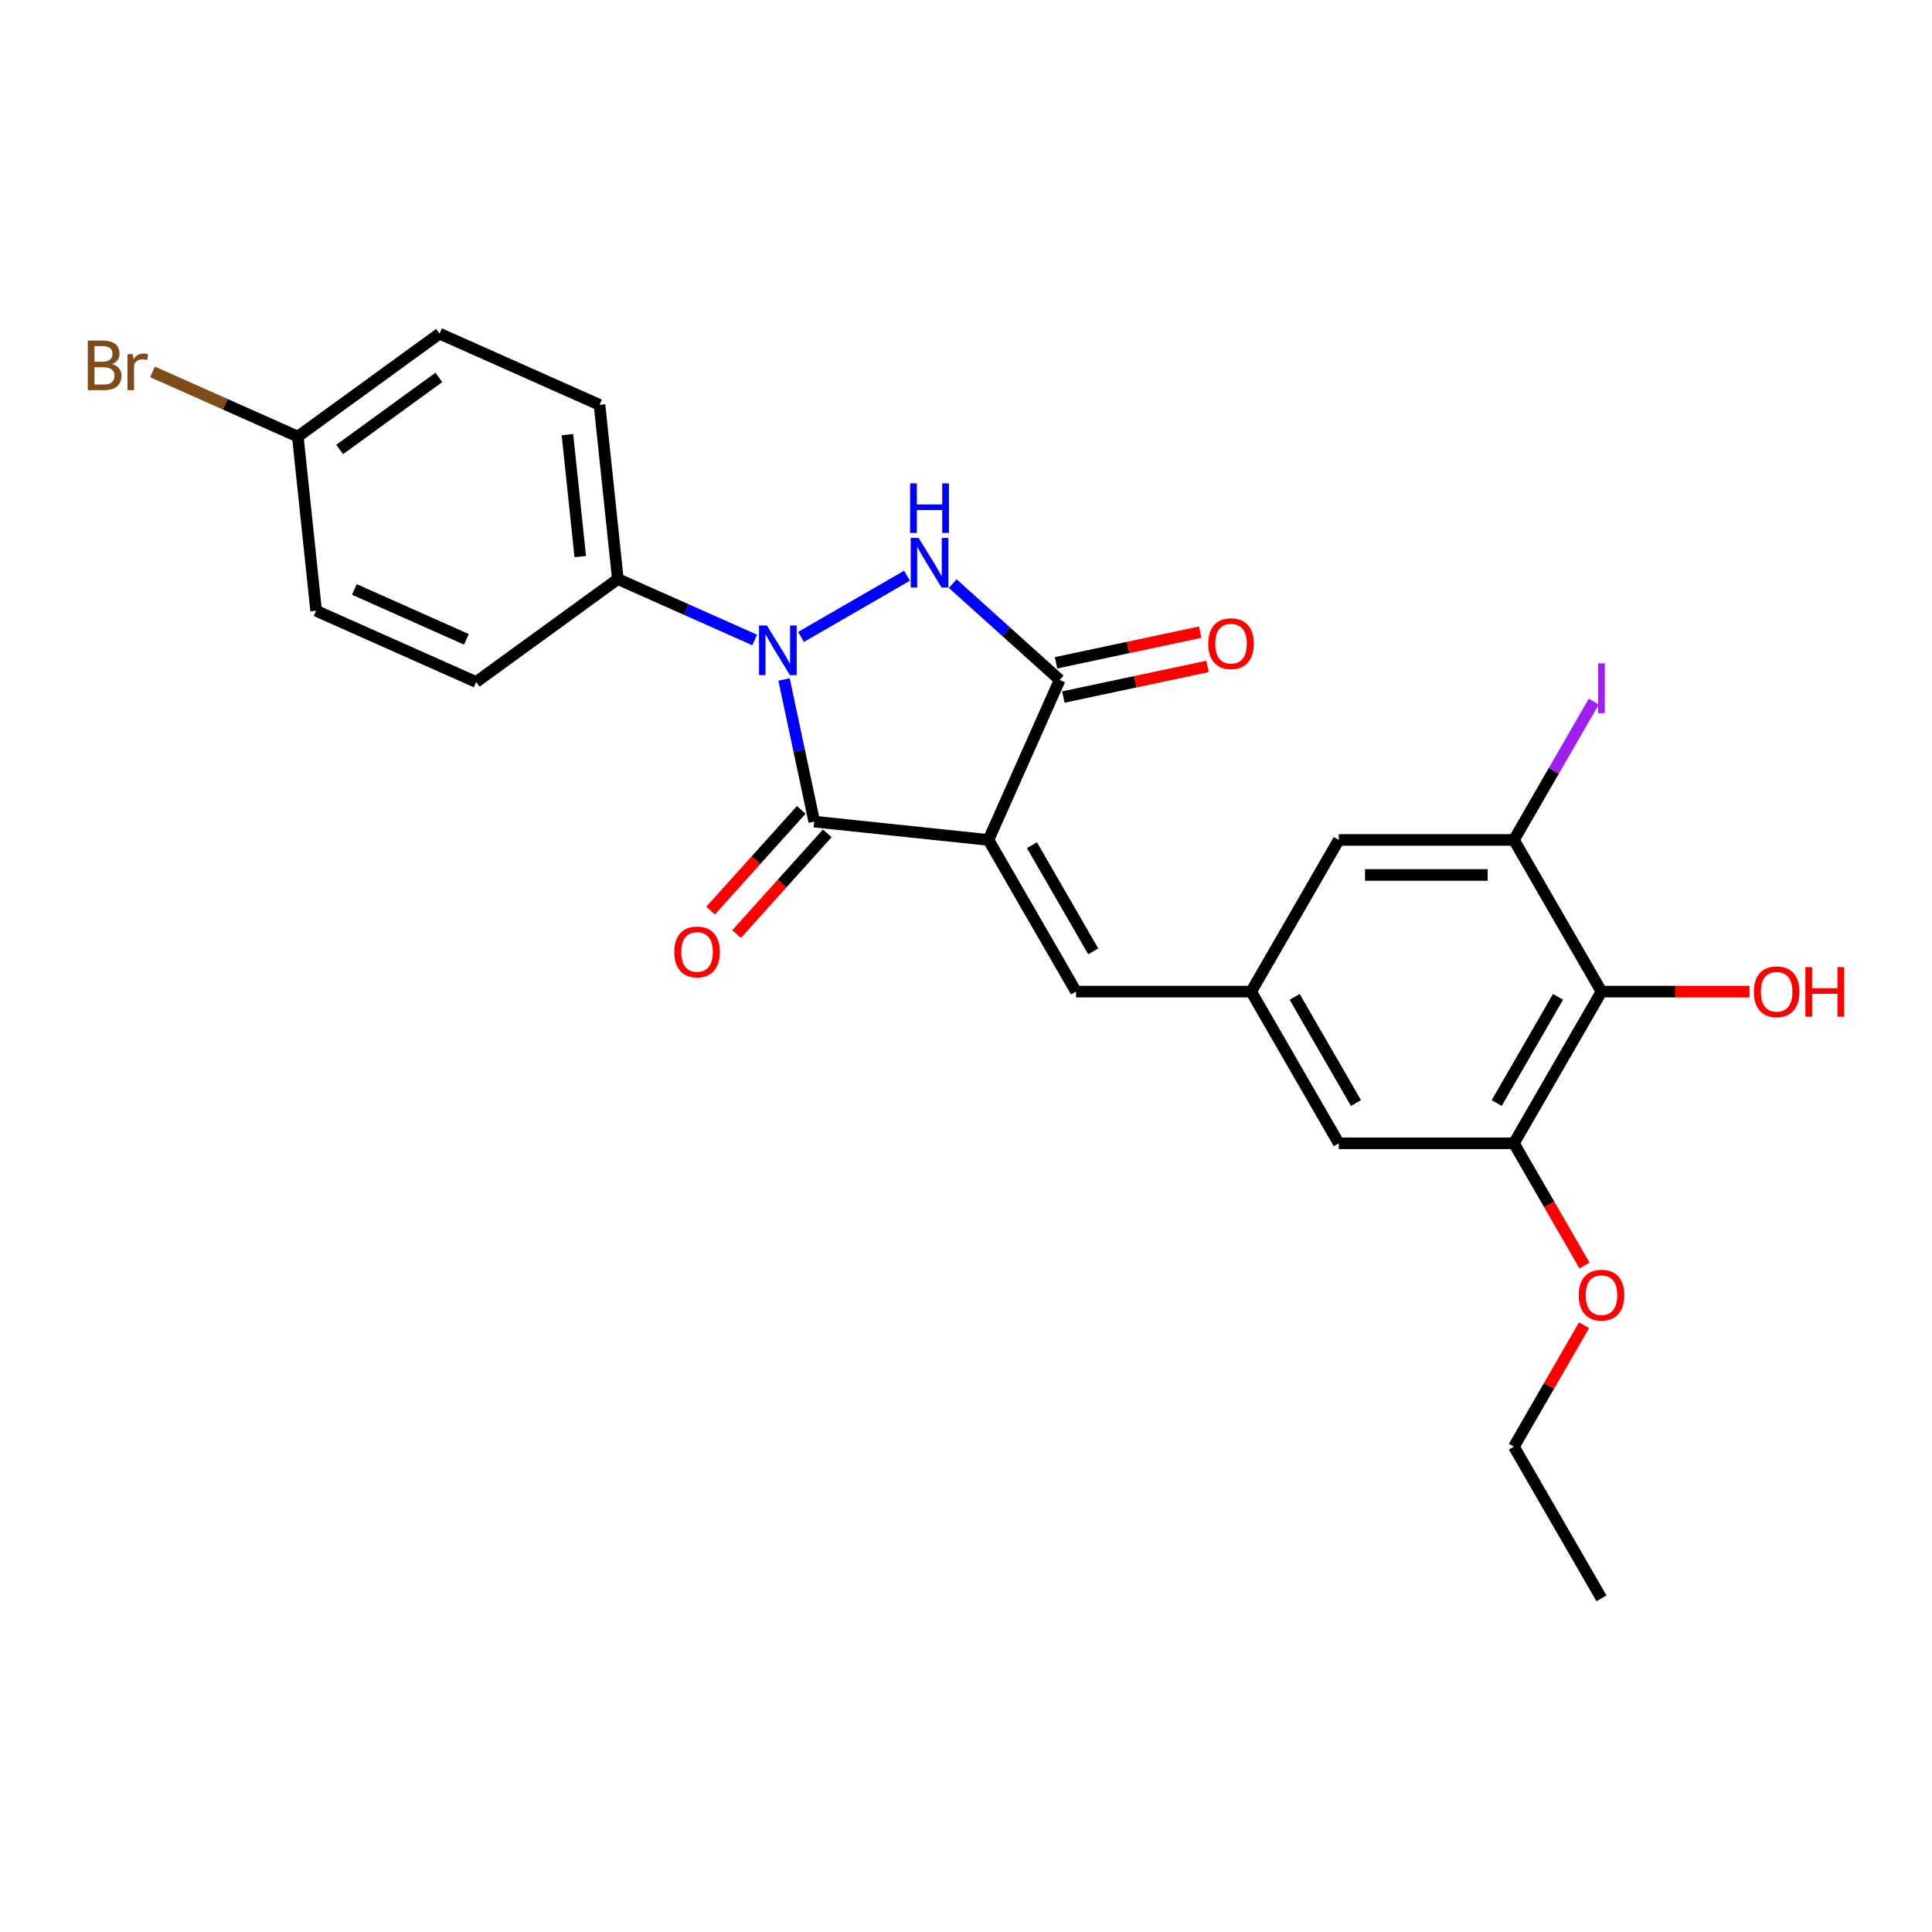 <?xml version='1.0' encoding='iso-8859-1'?>
<svg version='1.1' baseProfile='full'
              xmlns='http://www.w3.org/2000/svg'
                      xmlns:rdkit='http://www.rdkit.org/xml'
                      xmlns:xlink='http://www.w3.org/1999/xlink'
                  xml:space='preserve'
width='1000px' height='1000px' viewBox='0 0 1000 1000'>
<!-- END OF HEADER -->
<rect style='opacity:1.0;fill:#FFFFFF;stroke:none' width='1000' height='1000' x='0' y='0'> </rect>
<path class='bond-1' d='M 511.623,434.75 L 421.461,425.274' style='fill:none;fill-rule:evenodd;stroke:#000000;stroke-width:6px;stroke-linecap:butt;stroke-linejoin:miter;stroke-opacity:1' />
<path class='bond-3' d='M 511.623,434.75 L 548.497,351.93' style='fill:none;fill-rule:evenodd;stroke:#000000;stroke-width:6px;stroke-linecap:butt;stroke-linejoin:miter;stroke-opacity:1' />
<path class='bond-4' d='M 511.623,434.75 L 556.953,513.263' style='fill:none;fill-rule:evenodd;stroke:#000000;stroke-width:6px;stroke-linecap:butt;stroke-linejoin:miter;stroke-opacity:1' />
<path class='bond-4' d='M 534.125,437.461 L 565.856,492.42' style='fill:none;fill-rule:evenodd;stroke:#000000;stroke-width:6px;stroke-linecap:butt;stroke-linejoin:miter;stroke-opacity:1' />
<path class='bond-0' d='M 405.822,351.7 L 413.642,388.487' style='fill:none;fill-rule:evenodd;stroke:#0000FF;stroke-width:6px;stroke-linecap:butt;stroke-linejoin:miter;stroke-opacity:1' />
<path class='bond-0' d='M 413.642,388.487 L 421.461,425.274' style='fill:none;fill-rule:evenodd;stroke:#000000;stroke-width:6px;stroke-linecap:butt;stroke-linejoin:miter;stroke-opacity:1' />
<path class='bond-9' d='M 390.609,331.252 L 355.2,315.487' style='fill:none;fill-rule:evenodd;stroke:#0000FF;stroke-width:6px;stroke-linecap:butt;stroke-linejoin:miter;stroke-opacity:1' />
<path class='bond-9' d='M 355.2,315.487 L 319.791,299.722' style='fill:none;fill-rule:evenodd;stroke:#000000;stroke-width:6px;stroke-linecap:butt;stroke-linejoin:miter;stroke-opacity:1' />
<path class='bond-25' d='M 414.615,329.666 L 469.468,297.997' style='fill:none;fill-rule:evenodd;stroke:#0000FF;stroke-width:6px;stroke-linecap:butt;stroke-linejoin:miter;stroke-opacity:1' />
<path class='bond-10' d='M 414.724,419.208 L 391.258,445.27' style='fill:none;fill-rule:evenodd;stroke:#000000;stroke-width:6px;stroke-linecap:butt;stroke-linejoin:miter;stroke-opacity:1' />
<path class='bond-10' d='M 391.258,445.27 L 367.791,471.331' style='fill:none;fill-rule:evenodd;stroke:#FF0000;stroke-width:6px;stroke-linecap:butt;stroke-linejoin:miter;stroke-opacity:1' />
<path class='bond-10' d='M 428.198,431.34 L 404.732,457.402' style='fill:none;fill-rule:evenodd;stroke:#000000;stroke-width:6px;stroke-linecap:butt;stroke-linejoin:miter;stroke-opacity:1' />
<path class='bond-10' d='M 404.732,457.402 L 381.266,483.464' style='fill:none;fill-rule:evenodd;stroke:#FF0000;stroke-width:6px;stroke-linecap:butt;stroke-linejoin:miter;stroke-opacity:1' />
<path class='bond-2' d='M 493.128,302.075 L 520.813,327.002' style='fill:none;fill-rule:evenodd;stroke:#0000FF;stroke-width:6px;stroke-linecap:butt;stroke-linejoin:miter;stroke-opacity:1' />
<path class='bond-2' d='M 520.813,327.002 L 548.497,351.93' style='fill:none;fill-rule:evenodd;stroke:#000000;stroke-width:6px;stroke-linecap:butt;stroke-linejoin:miter;stroke-opacity:1' />
<path class='bond-13' d='M 550.382,360.797 L 587.695,352.866' style='fill:none;fill-rule:evenodd;stroke:#000000;stroke-width:6px;stroke-linecap:butt;stroke-linejoin:miter;stroke-opacity:1' />
<path class='bond-13' d='M 587.695,352.866 L 625.008,344.935' style='fill:none;fill-rule:evenodd;stroke:#FF0000;stroke-width:6px;stroke-linecap:butt;stroke-linejoin:miter;stroke-opacity:1' />
<path class='bond-13' d='M 546.612,343.062 L 583.925,335.131' style='fill:none;fill-rule:evenodd;stroke:#000000;stroke-width:6px;stroke-linecap:butt;stroke-linejoin:miter;stroke-opacity:1' />
<path class='bond-13' d='M 583.925,335.131 L 621.238,327.2' style='fill:none;fill-rule:evenodd;stroke:#FF0000;stroke-width:6px;stroke-linecap:butt;stroke-linejoin:miter;stroke-opacity:1' />
<path class='bond-8' d='M 556.953,513.263 L 647.611,513.263' style='fill:none;fill-rule:evenodd;stroke:#000000;stroke-width:6px;stroke-linecap:butt;stroke-linejoin:miter;stroke-opacity:1' />
<path class='bond-5' d='M 828.929,513.263 L 783.599,591.776' style='fill:none;fill-rule:evenodd;stroke:#000000;stroke-width:6px;stroke-linecap:butt;stroke-linejoin:miter;stroke-opacity:1' />
<path class='bond-5' d='M 806.427,515.974 L 774.696,570.933' style='fill:none;fill-rule:evenodd;stroke:#000000;stroke-width:6px;stroke-linecap:butt;stroke-linejoin:miter;stroke-opacity:1' />
<path class='bond-17' d='M 828.929,513.263 L 867.232,513.263' style='fill:none;fill-rule:evenodd;stroke:#000000;stroke-width:6px;stroke-linecap:butt;stroke-linejoin:miter;stroke-opacity:1' />
<path class='bond-17' d='M 867.232,513.263 L 905.535,513.263' style='fill:none;fill-rule:evenodd;stroke:#FF0000;stroke-width:6px;stroke-linecap:butt;stroke-linejoin:miter;stroke-opacity:1' />
<path class='bond-26' d='M 828.929,513.263 L 783.599,434.75' style='fill:none;fill-rule:evenodd;stroke:#000000;stroke-width:6px;stroke-linecap:butt;stroke-linejoin:miter;stroke-opacity:1' />
<path class='bond-6' d='M 783.599,434.75 L 692.941,434.75' style='fill:none;fill-rule:evenodd;stroke:#000000;stroke-width:6px;stroke-linecap:butt;stroke-linejoin:miter;stroke-opacity:1' />
<path class='bond-6' d='M 770.001,452.882 L 706.539,452.882' style='fill:none;fill-rule:evenodd;stroke:#000000;stroke-width:6px;stroke-linecap:butt;stroke-linejoin:miter;stroke-opacity:1' />
<path class='bond-16' d='M 783.599,434.75 L 804.27,398.949' style='fill:none;fill-rule:evenodd;stroke:#000000;stroke-width:6px;stroke-linecap:butt;stroke-linejoin:miter;stroke-opacity:1' />
<path class='bond-16' d='M 804.27,398.949 L 824.94,363.147' style='fill:none;fill-rule:evenodd;stroke:#A01EEF;stroke-width:6px;stroke-linecap:butt;stroke-linejoin:miter;stroke-opacity:1' />
<path class='bond-7' d='M 783.599,591.776 L 692.941,591.776' style='fill:none;fill-rule:evenodd;stroke:#000000;stroke-width:6px;stroke-linecap:butt;stroke-linejoin:miter;stroke-opacity:1' />
<path class='bond-19' d='M 783.599,591.776 L 801.862,623.408' style='fill:none;fill-rule:evenodd;stroke:#000000;stroke-width:6px;stroke-linecap:butt;stroke-linejoin:miter;stroke-opacity:1' />
<path class='bond-19' d='M 801.862,623.408 L 820.125,655.04' style='fill:none;fill-rule:evenodd;stroke:#FF0000;stroke-width:6px;stroke-linecap:butt;stroke-linejoin:miter;stroke-opacity:1' />
<path class='bond-11' d='M 647.611,513.263 L 692.941,434.75' style='fill:none;fill-rule:evenodd;stroke:#000000;stroke-width:6px;stroke-linecap:butt;stroke-linejoin:miter;stroke-opacity:1' />
<path class='bond-12' d='M 647.611,513.263 L 692.941,591.776' style='fill:none;fill-rule:evenodd;stroke:#000000;stroke-width:6px;stroke-linecap:butt;stroke-linejoin:miter;stroke-opacity:1' />
<path class='bond-12' d='M 670.113,515.974 L 701.844,570.933' style='fill:none;fill-rule:evenodd;stroke:#000000;stroke-width:6px;stroke-linecap:butt;stroke-linejoin:miter;stroke-opacity:1' />
<path class='bond-14' d='M 319.791,299.722 L 310.315,209.56' style='fill:none;fill-rule:evenodd;stroke:#000000;stroke-width:6px;stroke-linecap:butt;stroke-linejoin:miter;stroke-opacity:1' />
<path class='bond-14' d='M 300.337,288.093 L 293.704,224.98' style='fill:none;fill-rule:evenodd;stroke:#000000;stroke-width:6px;stroke-linecap:butt;stroke-linejoin:miter;stroke-opacity:1' />
<path class='bond-15' d='M 319.791,299.722 L 246.447,353.01' style='fill:none;fill-rule:evenodd;stroke:#000000;stroke-width:6px;stroke-linecap:butt;stroke-linejoin:miter;stroke-opacity:1' />
<path class='bond-21' d='M 310.315,209.56 L 227.494,172.686' style='fill:none;fill-rule:evenodd;stroke:#000000;stroke-width:6px;stroke-linecap:butt;stroke-linejoin:miter;stroke-opacity:1' />
<path class='bond-20' d='M 246.447,353.01 L 163.626,316.136' style='fill:none;fill-rule:evenodd;stroke:#000000;stroke-width:6px;stroke-linecap:butt;stroke-linejoin:miter;stroke-opacity:1' />
<path class='bond-20' d='M 241.398,330.915 L 183.424,305.103' style='fill:none;fill-rule:evenodd;stroke:#000000;stroke-width:6px;stroke-linecap:butt;stroke-linejoin:miter;stroke-opacity:1' />
<path class='bond-18' d='M 154.149,225.974 L 163.626,316.136' style='fill:none;fill-rule:evenodd;stroke:#000000;stroke-width:6px;stroke-linecap:butt;stroke-linejoin:miter;stroke-opacity:1' />
<path class='bond-22' d='M 154.149,225.974 L 116.547,209.232' style='fill:none;fill-rule:evenodd;stroke:#000000;stroke-width:6px;stroke-linecap:butt;stroke-linejoin:miter;stroke-opacity:1' />
<path class='bond-22' d='M 116.547,209.232 L 78.944,192.49' style='fill:none;fill-rule:evenodd;stroke:#7F4C19;stroke-width:6px;stroke-linecap:butt;stroke-linejoin:miter;stroke-opacity:1' />
<path class='bond-27' d='M 154.149,225.974 L 227.494,172.686' style='fill:none;fill-rule:evenodd;stroke:#000000;stroke-width:6px;stroke-linecap:butt;stroke-linejoin:miter;stroke-opacity:1' />
<path class='bond-27' d='M 175.809,232.649 L 227.15,195.348' style='fill:none;fill-rule:evenodd;stroke:#000000;stroke-width:6px;stroke-linecap:butt;stroke-linejoin:miter;stroke-opacity:1' />
<path class='bond-23' d='M 819.895,685.936 L 801.747,717.369' style='fill:none;fill-rule:evenodd;stroke:#FF0000;stroke-width:6px;stroke-linecap:butt;stroke-linejoin:miter;stroke-opacity:1' />
<path class='bond-23' d='M 801.747,717.369 L 783.599,748.801' style='fill:none;fill-rule:evenodd;stroke:#000000;stroke-width:6px;stroke-linecap:butt;stroke-linejoin:miter;stroke-opacity:1' />
<path class='bond-24' d='M 783.599,748.801 L 828.929,827.314' style='fill:none;fill-rule:evenodd;stroke:#000000;stroke-width:6px;stroke-linecap:butt;stroke-linejoin:miter;stroke-opacity:1' />
<path  class='atom-1' d='M 396.937 323.759
L 405.35 337.358
Q 406.184 338.7, 407.526 341.129
Q 408.867 343.559, 408.94 343.704
L 408.94 323.759
L 412.349 323.759
L 412.349 349.434
L 408.831 349.434
L 399.802 334.566
Q 398.75 332.825, 397.626 330.83
Q 396.538 328.836, 396.212 328.219
L 396.212 349.434
L 392.875 349.434
L 392.875 323.759
L 396.937 323.759
' fill='#0000FF'/>
<path  class='atom-3' d='M 475.45 278.43
L 483.863 292.029
Q 484.697 293.37, 486.039 295.8
Q 487.38 298.23, 487.453 298.375
L 487.453 278.43
L 490.862 278.43
L 490.862 304.104
L 487.344 304.104
L 478.314 289.236
Q 477.263 287.496, 476.139 285.501
Q 475.051 283.507, 474.724 282.89
L 474.724 304.104
L 471.388 304.104
L 471.388 278.43
L 475.45 278.43
' fill='#0000FF'/>
<path  class='atom-3' d='M 471.08 250.188
L 474.561 250.188
L 474.561 261.103
L 487.689 261.103
L 487.689 250.188
L 491.17 250.188
L 491.17 275.862
L 487.689 275.862
L 487.689 264.004
L 474.561 264.004
L 474.561 275.862
L 471.08 275.862
L 471.08 250.188
' fill='#0000FF'/>
<path  class='atom-11' d='M 349.013 492.719
Q 349.013 486.554, 352.059 483.109
Q 355.105 479.664, 360.799 479.664
Q 366.492 479.664, 369.538 483.109
Q 372.584 486.554, 372.584 492.719
Q 372.584 498.956, 369.502 502.51
Q 366.419 506.028, 360.799 506.028
Q 355.141 506.028, 352.059 502.51
Q 349.013 498.993, 349.013 492.719
M 360.799 503.127
Q 364.715 503.127, 366.818 500.516
Q 368.958 497.868, 368.958 492.719
Q 368.958 487.678, 366.818 485.14
Q 364.715 482.565, 360.799 482.565
Q 356.882 482.565, 354.743 485.104
Q 352.639 487.642, 352.639 492.719
Q 352.639 497.905, 354.743 500.516
Q 356.882 503.127, 360.799 503.127
' fill='#FF0000'/>
<path  class='atom-14' d='M 625.389 333.153
Q 625.389 326.988, 628.435 323.543
Q 631.482 320.098, 637.175 320.098
Q 642.868 320.098, 645.915 323.543
Q 648.961 326.988, 648.961 333.153
Q 648.961 339.39, 645.878 342.944
Q 642.796 346.462, 637.175 346.462
Q 631.518 346.462, 628.435 342.944
Q 625.389 339.427, 625.389 333.153
M 637.175 343.561
Q 641.091 343.561, 643.195 340.95
Q 645.334 338.302, 645.334 333.153
Q 645.334 328.112, 643.195 325.574
Q 641.091 322.999, 637.175 322.999
Q 633.259 322.999, 631.119 325.538
Q 629.016 328.076, 629.016 333.153
Q 629.016 338.339, 631.119 340.95
Q 633.259 343.561, 637.175 343.561
' fill='#FF0000'/>
<path  class='atom-17' d='M 827.206 343.346
L 830.651 343.346
L 830.651 369.129
L 827.206 369.129
L 827.206 343.346
' fill='#A01EEF'/>
<path  class='atom-18' d='M 907.802 513.336
Q 907.802 507.171, 910.848 503.726
Q 913.894 500.281, 919.587 500.281
Q 925.281 500.281, 928.327 503.726
Q 931.373 507.171, 931.373 513.336
Q 931.373 519.573, 928.291 523.127
Q 925.208 526.644, 919.587 526.644
Q 913.93 526.644, 910.848 523.127
Q 907.802 519.609, 907.802 513.336
M 919.587 523.743
Q 923.504 523.743, 925.607 521.132
Q 927.747 518.485, 927.747 513.336
Q 927.747 508.295, 925.607 505.757
Q 923.504 503.182, 919.587 503.182
Q 915.671 503.182, 913.531 505.72
Q 911.428 508.259, 911.428 513.336
Q 911.428 518.521, 913.531 521.132
Q 915.671 523.743, 919.587 523.743
' fill='#FF0000'/>
<path  class='atom-18' d='M 934.455 500.571
L 937.937 500.571
L 937.937 511.486
L 951.064 511.486
L 951.064 500.571
L 954.545 500.571
L 954.545 526.245
L 951.064 526.245
L 951.064 514.387
L 937.937 514.387
L 937.937 526.245
L 934.455 526.245
L 934.455 500.571
' fill='#FF0000'/>
<path  class='atom-20' d='M 817.143 670.361
Q 817.143 664.196, 820.189 660.751
Q 823.235 657.306, 828.929 657.306
Q 834.622 657.306, 837.668 660.751
Q 840.714 664.196, 840.714 670.361
Q 840.714 676.599, 837.632 680.152
Q 834.55 683.67, 828.929 683.67
Q 823.272 683.67, 820.189 680.152
Q 817.143 676.635, 817.143 670.361
M 828.929 680.769
Q 832.845 680.769, 834.948 678.158
Q 837.088 675.511, 837.088 670.361
Q 837.088 665.321, 834.948 662.782
Q 832.845 660.207, 828.929 660.207
Q 825.012 660.207, 822.873 662.746
Q 820.769 665.284, 820.769 670.361
Q 820.769 675.547, 822.873 678.158
Q 825.012 680.769, 828.929 680.769
' fill='#FF0000'/>
<path  class='atom-23' d='M 57.929 188.447
Q 60.395 189.136, 61.628 190.659
Q 62.897 192.146, 62.897 194.358
Q 62.897 197.911, 60.613 199.942
Q 58.364 201.937, 54.085 201.937
L 45.455 201.937
L 45.455 176.262
L 53.034 176.262
Q 57.422 176.262, 59.634 178.039
Q 61.846 179.816, 61.846 183.08
Q 61.846 186.96, 57.929 188.447
M 48.9 179.163
L 48.9 187.214
L 53.034 187.214
Q 55.572 187.214, 56.877 186.198
Q 58.219 185.147, 58.219 183.08
Q 58.219 179.163, 53.034 179.163
L 48.9 179.163
M 54.085 199.036
Q 56.587 199.036, 57.929 197.839
Q 59.271 196.642, 59.271 194.358
Q 59.271 192.254, 57.784 191.203
Q 56.334 190.115, 53.541 190.115
L 48.9 190.115
L 48.9 199.036
L 54.085 199.036
' fill='#7F4C19'/>
<path  class='atom-23' d='M 68.736 183.297
L 69.135 185.872
Q 71.093 182.971, 74.284 182.971
Q 75.299 182.971, 76.677 183.334
L 76.133 186.38
Q 74.574 186.017, 73.704 186.017
Q 72.181 186.017, 71.165 186.634
Q 70.186 187.214, 69.388 188.628
L 69.388 201.937
L 65.98 201.937
L 65.98 183.297
L 68.736 183.297
' fill='#7F4C19'/>
</svg>
